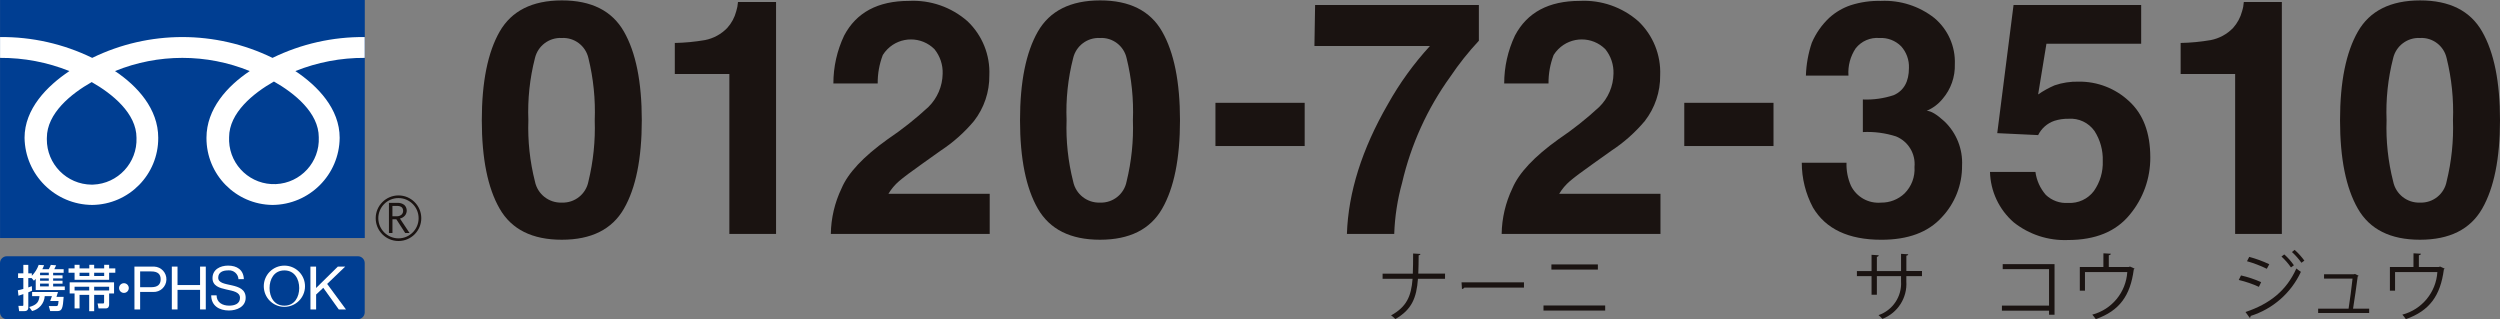 <svg version="1.1" xmlns="http://www.w3.org/2000/svg" xmlns:xlink="http://www.w3.org/1999/xlink" x="0px" y="0px" viewBox="0 0 372.316 47.533" xml:space="preserve"><rect x="0" y="0" width="372.316" height="47.533" fill="#808080" stroke="none"/><style type="text/css">.st0{fill:#003E92;}.st1{fill:#1A1311;}.st2{fill:#FFFFFF;}</style><g transform="translate(-187.43 -814.716)"><g transform="translate(187.43 814.716)"><g transform="translate(0.007)"><rect x="0" class="st0" width="54.318" height="35.45"/><g transform="translate(55.944 29.101)"><path class="st1" d="M0,3.402c0.003,1.875,1.525,3.393,3.4,3.39c1.875-0.003,3.393-1.525,3.39-3.4s-1.525-3.393-3.4-3.39c0,0-0.001,0-0.001,0C1.516,0.008,0,1.529,0,3.402 M0.391,3.402C0.388,1.745,1.729,0.4,3.386,0.397c1.657-0.003,3.002,1.338,3.005,2.995c0.003,1.657-1.338,3.002-2.995,3.005c-0.002,0-0.003,0-0.005,0C1.738,6.393,0.398,5.055,0.391,3.402L0.391,3.402z"/></g><path class="st1" d="M60.989,34.7h-0.651l-1.316-2.041h-0.583V34.7h-0.523v-4.488h1.271c0.363-0.019,0.722,0.089,1.014,0.306c0.45,0.422,0.49,1.122,0.092,1.593c-0.193,0.221-0.452,0.374-0.738,0.438l1.43,2.152 M58.435,32.208h0.663c0.243,0.008,0.48-0.071,0.67-0.222c0.168-0.14,0.263-0.349,0.26-0.567c0-0.505-0.3-0.752-0.918-0.752h-0.676L58.435,32.208z"/><g transform="translate(0.001 5.519)"><path class="st2" d="M13.648,21.98c-3.716-0.026-6.707-3.059-6.681-6.774c0-0.067,0.002-0.135,0.004-0.202c0-3.649,3.608-6.562,6.677-8.3c3.064,1.741,6.672,4.654,6.672,8.3c0.138,3.712-2.759,6.833-6.471,6.972C13.782,21.978,13.715,21.979,13.648,21.98 M34.111,14.927c0-3.654,3.61-6.565,6.676-8.306c3.066,1.741,6.679,4.652,6.679,8.306c0.163,3.688-2.695,6.809-6.383,6.972c-3.688,0.163-6.809-2.695-6.972-6.383C34.102,15.32,34.102,15.123,34.111,14.927M54.304,0c-4.755-0.047-9.455,1.014-13.728,3.1c-8.473-4.135-18.379-4.135-26.852,0C9.453,1.015,4.754-0.046,0.001,0v3.1c3.537-0.018,7.045,0.649,10.328,1.965c-3.357,2.239-6.681,5.641-6.681,9.937c0.08,5.519,4.557,9.961,10.076,10c5.47-0.062,9.864-4.529,9.834-10c0-4.3-3.084-7.7-6.441-9.937c6.433-2.62,13.637-2.62,20.07,0c-3.359,2.239-6.446,5.641-6.446,9.937c-0.03,5.471,4.365,9.94,9.836,10c5.505-0.044,9.956-4.495,10-10c0-4.3-3.242-7.7-6.6-9.937c3.284-1.316,6.792-1.983,10.33-1.965L54.304,0z"/></g></g><g transform="translate(0 38.162)"><path class="st0" d="M1.018,0H53.3c0.561,0,1.016,0.455,1.016,1.016v7.34c-0.001,0.561-0.455,1.015-1.016,1.015H1.016C0.455,9.371,0,8.916,0,8.355c0,0,0,0,0,0V1.018C0,0.456,0.456,0,1.018,0z"/><g transform="translate(2.656 1.283)"><path class="st2" d="M18.211,0.978h1.666c0.957,0,1.394,0.405,1.394,1.168s-0.437,1.184-1.394,1.179h-1.663V0.978 M17.368,6.64h0.846V4.035h1.949c1.043,0.042,1.922-0.77,1.964-1.813s-0.77-1.922-1.813-1.964c-0.05-0.002-0.101-0.002-0.151,0h-2.8L17.368,6.64z"/><path class="st2" d="M22.933,0.257h0.849v2.749h3.358V0.257h0.851v6.382H27.14V3.723h-3.358v2.916h-0.849V0.257z"/><path class="st2" d="M32.86,2.131c-0.045-0.772-0.708-1.361-1.48-1.315c-0.035,0.002-0.071,0.006-0.106,0.01c-0.71,0-1.432,0.258-1.432,1.088c0,0.791,1.019,0.907,2.047,1.14s2.042,0.594,2.042,1.841c0,1.357-1.334,1.9-2.495,1.9c-1.433,0-2.637-0.7-2.637-2.257h0.8c0,1.074,0.895,1.535,1.864,1.535c0.765,0,1.622-0.236,1.622-1.158c0-0.875-1.023-1.026-2.043-1.252s-2.049-0.517-2.049-1.689c0-1.295,1.152-1.864,2.317-1.864c1.309,0,2.3,0.612,2.351,2.017L32.86,2.131z"/><path class="st2" d="M37.488,3.454c0-1.291,0.651-2.628,2.207-2.628s2.21,1.337,2.21,2.628s-0.653,2.623-2.21,2.623S37.488,4.747,37.488,3.454 M36.64,3.454c0.149,1.689,1.639,2.937,3.328,2.788c1.689-0.149,2.937-1.639,2.788-3.328c-0.14-1.586-1.469-2.802-3.061-2.8c-1.693-0.001-3.067,1.371-3.067,3.065C36.628,3.271,36.632,3.362,36.64,3.454z"/><path class="st2" d="M43.573,0.257h0.844v3.19l3.24-3.19h1.1l-2.69,2.581l2.8,3.8h-1.07l-2.308-3.222l-1.066,1v2.223h-0.844L43.573,0.257z"/><path class="st2" d="M4.611,2.015v0.349h-1.3V2.015H4.611 M0.094,4.597c0.208-0.062,0.309-0.1,0.727-0.242v1.616c0,0.068,0,0.139-0.137,0.139h-0.6l0.107,0.779h0.793c0.482,0,0.574-0.309,0.574-0.521V4.092C1.75,4.019,1.938,3.935,2.12,3.84L2.086,3.17C1.914,3.244,1.737,3.309,1.558,3.364v-1.4h0.493l0.345,0.4c0.13-0.133,0.174-0.176,0.269-0.281v1.674h4.327V3.216H5.257V2.802h1.4V2.361h-1.4V2.012h1.4V1.557h-1.4V1.182h1.567V0.641H5.43c0.102-0.186,0.194-0.378,0.274-0.574L4.909,0.003c-0.082,0.221-0.182,0.434-0.3,0.638H3.651c0.101-0.19,0.186-0.389,0.253-0.594l-0.8-0.045c-0.215,0.61-0.563,1.165-1.019,1.624V1.257H1.557v-1.259H0.821v1.259H0.037v0.7h0.784v1.627c-0.27,0.082-0.544,0.149-0.822,0.2l0.094,0.8 M3.351,1.166H4.61v0.375h-1.3V1.21l0.039-0.044 M4.608,2.791v0.414h-1.3V2.791H4.608 M2.127,4.038v0.619h1.1c-0.092,0.806-0.331,1.3-1.536,1.622l0.434,0.6C3.171,6.633,3.934,5.733,4.006,4.66h1.071L4.819,5.386H6.06C6.007,6.086,5.943,6.14,5.694,6.14H4.613l0.206,0.74h1.088c0.672,0,0.8-0.414,0.918-2.118H5.753l0.228-0.72L2.127,4.038z"/><path class="st2" d="M8.45,3.82V3.257h2.177v0.558H8.45 M8.45,6.486h0.742V4.473h1.435V6.9h0.742V4.473h1.478v1.058c0,0.117,0,0.215-0.141,0.215h-0.829l0.14,0.74h1.072c0.445,0,0.507-0.365,0.507-0.582V4.263h0.733V2.6h-6.61v1.663H8.45L8.45,6.486 M11.368,3.257h2.228v0.558h-2.228V3.257 M8.45,0.529h-0.9v0.646h0.9v1.051h5.146V1.175h0.921V0.529h-0.921v-0.534h-0.738v0.534h-1.49v-0.534h-0.724v0.534H9.192v-0.534H8.45L8.45,0.529 M12.858,1.175v0.482h-1.49V1.175H12.858 M10.644,1.175v0.482H9.192V1.175H10.644z"/><path class="st2" d="M15.802,4.177c-0.399,0.001-0.723-0.323-0.724-0.722c-0.001-0.399,0.323-0.723,0.722-0.724c0.398-0.001,0.722,0.321,0.724,0.719c0.002,0.399-0.32,0.725-0.719,0.727C15.804,4.177,15.803,4.177,15.802,4.177z"/></g></g></g><g transform="translate(259.184 814.776)"><path class="st1" d="M21.167,4.647c1.773,3.1,2.659,7.5,2.659,13.2s-0.886,10.091-2.659,13.172c-1.767,3.081-4.852,4.623-9.254,4.624c-4.402,0.001-7.487-1.54-9.256-4.624C0.884,27.941-0.001,23.55,0,17.847c0.001-5.703,0.887-10.103,2.657-13.2C4.43,1.555,7.515,0.006,11.913,0C16.311-0.006,19.396,1.543,21.167,4.647z M7.912,26.959c0.379,1.89,2.074,3.226,4,3.153c1.921,0.078,3.609-1.264,3.967-3.153c0.726-2.98,1.042-6.045,0.939-9.11c0.12-3.111-0.196-6.224-0.939-9.247c-0.411-1.836-2.088-3.107-3.967-3.005c-1.885-0.098-3.569,1.167-4,3.005c-0.773,3.019-1.102,6.134-0.978,9.247C6.828,20.917,7.157,23.984,7.912,26.959L7.912,26.959z"/><path class="st1" d="M28.743,10.96V6.338c1.505-0.029,3.006-0.173,4.49-0.429c1.269-0.248,2.43-0.882,3.325-1.814c0.637-0.706,1.094-1.555,1.332-2.475c0.143-0.448,0.23-0.911,0.26-1.38h5.671v34.543h-6.955V10.96H28.743z"/><path class="st1" d="M53.575,27.994c0.967-2.297,3.255-4.735,6.862-7.314c2.146-1.444,4.177-3.052,6.075-4.81c1.33-1.31,2.092-3.091,2.12-4.958c0.047-1.322-0.386-2.617-1.218-3.646c-1.932-1.935-5.067-1.938-7.002-0.006c-0.262,0.262-0.494,0.552-0.691,0.865c-0.519,1.354-0.778,2.793-0.763,4.243h-6.6c-0.002-2.464,0.545-4.898,1.6-7.124c1.812-3.446,5.032-5.17,9.66-5.171c3.193-0.165,6.324,0.925,8.724,3.037c2.19,2.086,3.373,5.016,3.244,8.038c0.032,2.466-0.776,4.869-2.29,6.816c-1.424,1.7-3.089,3.183-4.942,4.4l-2.719,1.935c-1.705,1.206-2.87,2.079-3.494,2.618c-0.626,0.538-1.16,1.174-1.584,1.882h15.082v5.98h-23.66C52.013,32.428,52.558,30.113,53.575,27.994z"/><path class="st1" d="M101.322,4.647c1.771,3.1,2.657,7.5,2.657,13.2s-0.886,10.091-2.657,13.172s-4.855,4.623-9.252,4.624s-7.483-1.54-9.26-4.624c-1.769-3.078-2.654-7.469-2.655-13.172s0.884-10.103,2.655-13.2C84.585,1.555,87.671,0.006,92.07,0S99.553,1.543,101.322,4.647z M88.065,26.959c0.379,1.89,2.074,3.226,4,3.153c1.92,0.078,3.607-1.264,3.962-3.153c0.728-2.979,1.044-6.045,0.939-9.11c0.122-3.111-0.194-6.224-0.939-9.247c-0.408-1.836-2.084-3.107-3.962-3.005c-1.885-0.098-3.569,1.167-4,3.005c-0.773,3.019-1.102,6.134-0.976,9.247C86.981,20.917,87.31,23.984,88.065,26.959L88.065,26.959z"/><path class="st1" d="M109.258,15.252h13.289v6.436h-13.289V15.252z"/><path class="st1" d="M148.49,6.007c-1.556,1.665-2.976,3.451-4.247,5.342c-3.423,4.739-5.866,10.114-7.186,15.809c-0.692,2.486-1.086,5.046-1.174,7.625h-7.047c0.206-6.192,2.239-12.633,6.1-19.323c1.746-3.125,3.85-6.035,6.27-8.673h-17.207l0.1-6.1h24.391V6.007z"/><path class="st1" d="M153.477,27.994c0.971-2.297,3.258-4.735,6.862-7.314c2.145-1.445,4.175-3.053,6.073-4.81c1.334-1.308,2.097-3.09,2.125-4.958c0.046-1.322-0.385-2.616-1.216-3.646c-1.933-1.936-5.069-1.938-7.005-0.005c-0.262,0.261-0.493,0.551-0.69,0.864c-0.52,1.353-0.78,2.793-0.766,4.243h-6.6c0.001-2.464,0.547-4.897,1.6-7.124c1.809-3.446,5.027-5.17,9.654-5.171c3.195-0.166,6.328,0.924,8.73,3.037c2.19,2.086,3.372,5.016,3.245,8.038c0.03,2.466-0.777,4.868-2.289,6.816c-1.427,1.698-3.094,3.181-4.947,4.4l-2.719,1.935c-1.703,1.206-2.868,2.079-3.493,2.618c-0.626,0.539-1.162,1.174-1.588,1.882h15.08v5.98h-23.651C151.918,32.429,152.462,30.114,153.477,27.994z"/><path class="st1" d="M179.079,15.252h13.289v6.436h-13.289V15.252z"/><path class="st1" d="M203.24,24.178c-0.04,1.181,0.188,2.356,0.667,3.437c0.84,1.677,2.622,2.669,4.49,2.5c1.296,0.016,2.547-0.474,3.487-1.367c1.04-1.039,1.58-2.477,1.481-3.944c0.19-1.959-0.93-3.809-2.753-4.549c-1.594-0.511-3.267-0.73-4.938-0.646v-4.853c1.562,0.066,3.123-0.154,4.606-0.647c1.5-0.67,2.257-2.018,2.257-4.047c0.049-1.184-0.367-2.341-1.158-3.224c-0.853-0.858-2.034-1.309-3.242-1.238c-1.357-0.11-2.679,0.464-3.526,1.529c-0.805,1.199-1.185,2.633-1.081,4.074h-6.338c0.051-1.663,0.347-3.31,0.877-4.887c0.605-1.415,1.498-2.69,2.621-3.742c0.918-0.826,1.995-1.457,3.165-1.853c1.453-0.467,2.974-0.685,4.5-0.645c2.883-0.137,5.718,0.771,7.983,2.559c2.019,1.7,3.139,4.238,3.034,6.875c0.056,1.88-0.59,3.713-1.812,5.143c-0.636,0.783-1.454,1.398-2.383,1.791c0.623,0,1.513,0.533,2.671,1.6c1.778,1.711,2.727,4.109,2.6,6.574c0.023,2.863-1.065,5.623-3.036,7.7c-2.024,2.221-5.018,3.331-8.982,3.329c-4.89,0-8.285-1.6-10.186-4.8c-1.094-2.053-1.666-4.344-1.666-6.67L203.24,24.178z"/><path class="st1" d="M231.375,25.543c0.17,1.265,0.707,2.452,1.544,3.416c0.89,0.851,2.098,1.287,3.327,1.2c1.495,0.089,2.936-0.577,3.838-1.773c0.918-1.307,1.381-2.878,1.319-4.474c0.052-1.579-0.378-3.135-1.232-4.464c-0.877-1.24-2.339-1.931-3.854-1.821c-0.725-0.015-1.447,0.09-2.138,0.311c-1.047,0.365-1.908,1.126-2.4,2.12l-6.089-0.288l2.427-19.085h19.006v5.764h-14.108l-1.238,7.556c0.771-0.533,1.593-0.988,2.454-1.357c1.156-0.393,2.372-0.579,3.592-0.549c2.768-0.034,5.442,0.999,7.469,2.884c2.125,1.923,3.189,4.718,3.19,8.385c0.023,3.125-1.064,6.157-3.069,8.554c-2.047,2.505-5.11,3.76-9.19,3.763c-2.928,0.12-5.801-0.819-8.093-2.644c-2.172-1.897-3.449-4.617-3.521-7.5L231.375,25.543z"/><path class="st1" d="M253,10.96V6.338c1.504-0.029,3.004-0.173,4.487-0.429c1.27-0.247,2.433-0.88,3.329-1.814c0.634-0.708,1.091-1.556,1.332-2.475c0.144-0.447,0.231-0.911,0.26-1.38h5.667v34.543h-6.957V10.96H253z"/><path class="st1" d="M297.905,4.647c1.775,3.1,2.66,7.5,2.657,13.2s-0.889,10.091-2.657,13.172c-1.769,3.081-4.855,4.623-9.256,4.624s-7.486-1.54-9.253-4.624c-1.771-3.076-2.657-7.466-2.657-13.17s0.886-10.104,2.657-13.2c1.769-3.092,4.854-4.641,9.253-4.647C293.048-0.004,296.134,1.544,297.905,4.647z M284.65,26.959c0.377,1.891,2.073,3.228,4,3.153c1.921,0.081,3.61-1.263,3.964-3.153c0.73-2.979,1.048-6.044,0.944-9.11c0.121-3.111-0.197-6.224-0.944-9.247c-0.407-1.838-2.085-3.11-3.964-3.005c-1.885-0.098-3.569,1.167-4,3.005c-0.775,3.018-1.105,6.133-0.98,9.247C283.563,20.917,283.893,23.984,284.65,26.959L284.65,26.959z"/></g><g transform="translate(393.333 855.567)"><path class="st1" d="M9.3,0.668H5.269c-0.21,2.865-0.935,4.6-3.365,5.995C1.71,6.462,1.497,6.279,1.269,6.117c2.306-1.282,2.987-2.806,3.2-5.449H0.002v-0.766h4.5c0.036-0.868,0.046-1.871,0.046-3L5.64-3.032c-0.012,0.112-0.11,0.18-0.267,0.2c-0.012,1.015-0.012,1.919-0.057,2.73h3.987L9.3,0.668z"/><path class="st1" d="M11.758,1.194h9.3v0.79h-8.879c-0.084,0.118-0.213,0.195-0.356,0.213L11.758,1.194z"/><path class="st1" d="M33.152,4.644V5.4h-9.188V4.644H33.152z M32.062-1.471v0.768h-6.919v-0.768H32.062z"/><path class="st1" d="M80.331,0.268H78v0.77c0.169,2.446-1.277,4.717-3.564,5.6c-0.175-0.204-0.369-0.391-0.58-0.557c2.125-0.728,3.5-2.788,3.356-5.029V0.271h-3.6v2.776h-0.791V0.271h-2.182v-0.757h2.182v-2.417l1.069,0.068c-0.009,0.114-0.11,0.21-0.277,0.235v2.115h3.6v-2.563l1.071,0.066c-0.009,0.1-0.1,0.19-0.279,0.21v2.283h2.328L80.331,0.268z"/><path class="st1" d="M100.072-1.514v7.538h-0.819V5.411h-7.017V4.666h7.017V-0.77h-6.9v-0.747L100.072-1.514z"/><path class="st1" d="M107.352-3.127l1.111,0.064c-0.009,0.114-0.144,0.213-0.311,0.224v1.748h2.986l0.169-0.066l0.688,0.313c-0.033,0.049-0.074,0.09-0.123,0.123c-0.512,3.9-2.125,6.158-5.659,7.4c-0.154-0.239-0.329-0.463-0.523-0.67c2.921-0.771,5.021-3.323,5.214-6.338h-6.3v2.763h-0.768v-3.521h3.51L107.352-3.127z"/><path class="st1" d="M127.843,0.168c1.03,0.234,2.035,0.569,3,1l-0.336,0.7c-0.964-0.439-1.969-0.782-3-1.024L127.843,0.168zM128.512,5.617c3.576-1.2,6.1-3.165,7.574-6.485c0.215,0.181,0.441,0.348,0.677,0.5c-1.461,3.151-4.185,5.538-7.5,6.573c0.027,0.111-0.023,0.226-0.123,0.281L128.512,5.617z M129.069-2.595c1.025,0.276,2.023,0.642,2.984,1.094l-0.368,0.679c-0.947-0.463-1.935-0.84-2.95-1.126L129.069-2.595z M134.283-2.961c0.544,0.477,1.026,1.02,1.437,1.616l-0.436,0.322c-0.41-0.593-0.885-1.138-1.416-1.625L134.283-2.961z M135.83-3.638c0.54,0.479,1.025,1.016,1.448,1.6l-0.434,0.322c-0.415-0.581-0.889-1.118-1.416-1.6L135.83-3.638z"/><path class="st1" d="M146.93,5.115v0.646h-7.6V5.115h4.534c0.176-1.127,0.477-3.343,0.59-4.479h-4.245v-0.644h4.467l0.132-0.048l0.548,0.27c-0.024,0.054-0.074,0.092-0.133,0.1c-0.146,1.168-0.5,3.608-0.692,4.8L146.93,5.115z"/><path class="st1" d="M153.531-3.127l1.113,0.064c-0.009,0.114-0.144,0.213-0.313,0.224v1.748h2.988l0.167-0.066l0.69,0.313c-0.034,0.048-0.075,0.089-0.123,0.123c-0.512,3.9-2.127,6.158-5.659,7.4c-0.153-0.239-0.329-0.464-0.525-0.67c2.922-0.77,5.023-3.323,5.216-6.338h-6.3v2.763h-0.768v-3.521h3.509L153.531-3.127z"/></g></g></svg>